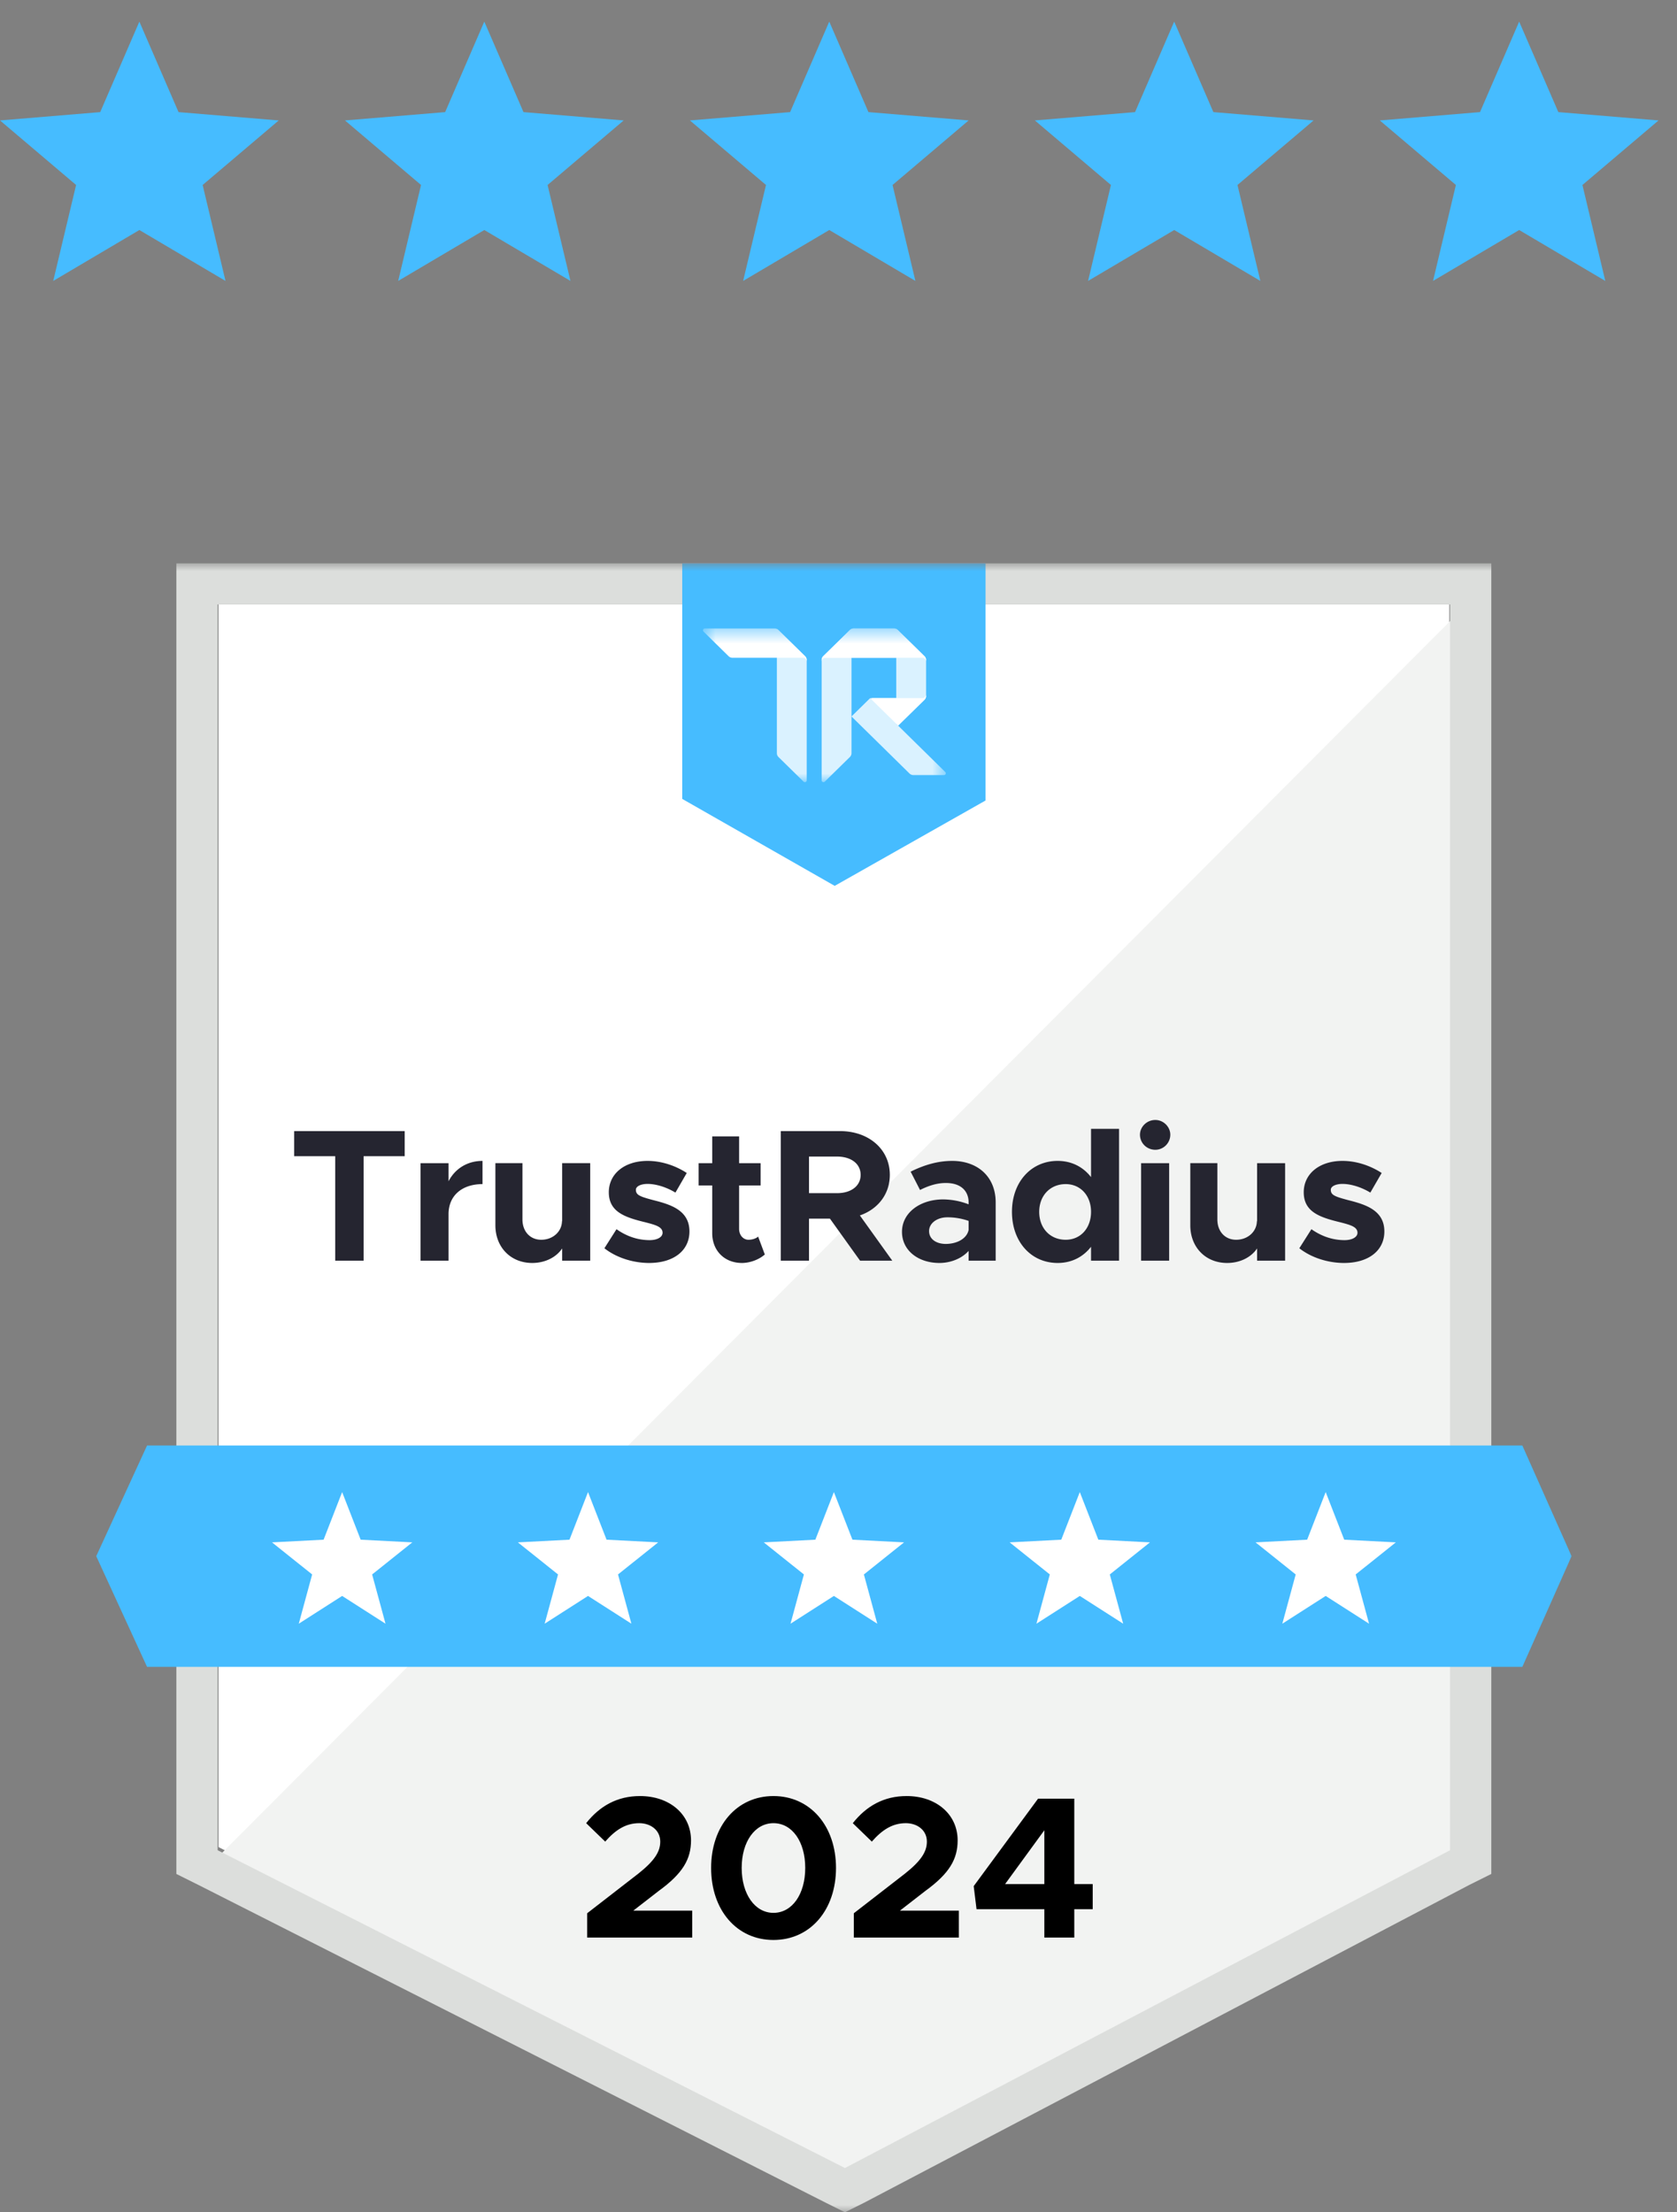 <svg width="116" height="153" viewBox="0 0 116 153" fill="none" xmlns="http://www.w3.org/2000/svg"><rect x="0" y="0" width="116" height="153" fill="#808080" stroke="none"/><path d="M9.64 15.908l5.958 3.521-1.581-6.636L19.28 8.33l-6.93-.576-2.71-6.258-2.709 6.258L0 8.329l5.264 4.464-1.582 6.636 5.958-3.521zm23.86 0l5.959 3.521-1.582-6.636 5.264-4.464-6.931-.576-2.71-6.258-2.708 6.258-6.931.576 5.263 4.464-1.581 6.636 5.957-3.521zm23.862 0l5.957 3.521-1.58-6.636 5.263-4.464-6.931-.576-2.71-6.258-2.708 6.258-6.932.576 5.264 4.464-1.581 6.636 5.958-3.521zm23.86 0l5.958 3.521-1.582-6.636 5.264-4.464-6.931-.576-2.71-6.258-2.708 6.258-6.931.576 5.263 4.464-1.581 6.636 5.958-3.521zm23.861 0l5.957 3.521-1.581-6.636 5.264-4.464-6.931-.576-2.709-6.258-2.709 6.258-6.932.576 5.264 4.464-1.581 6.636 5.958-3.521z" fill="#46BCFF"/><mask id="a" style="mask-type:luminance" maskUnits="userSpaceOnUse" x="5" y="38" width="105" height="115"><path d="M5.873 38.961h103.519V153H5.873V38.961z" fill="#fff"/></mask><g mask="url(#a)"><path d="M15.115 127.743l43.391 21.977 41.743-21.977V41.804H15.115v85.939z" fill="#fff"/><path d="M101.125 42.132l-86.892 87.142 45.04 22.196 41.852-21.321V42.132z" fill="#F2F3F2"/><path d="M12.199 70.45v59.152l1.538.766 43.391 21.976 1.318.656 1.318-.656 41.854-21.976 1.537-.766v-90.64H12.199V70.45zm2.856 57.512V41.804H100.3v86.158l-41.853 21.977-43.39-21.977h-.002z" fill="#DCDEDC"/><path d="M57.737 61.266l10.435-5.904v-16.4H47.191v16.29l10.546 6.014zm47.565 38.706h-95.13l-3.516 7.653 3.515 7.654h95.131l3.405-7.654-3.405-7.653z" fill="#46BCFF"/><mask id="b" style="mask-type:luminance" maskUnits="userSpaceOnUse" x="48" y="43" width="18" height="12"><path d="M48.626 43.463h16.796v10.631H48.626V43.463z" fill="#fff"/></mask><g mask="url(#b)" fill="#fff"><path opacity=".8" d="M53.737 43.497c.042.02.08.046.113.077l1.837 1.806a.374.374 0 01.114.27v8.317a.128.128 0 01-.219.09l-1.733-1.7a.377.377 0 01-.112-.27v-8.59zm5.049.083a.374.374 0 01.113-.083v8.59c0 .101-.04.199-.114.27l-1.732 1.7a.13.13 0 01-.182 0 .127.127 0 01-.037-.087v-8.323c0-.1.041-.194.112-.264l1.838-1.803h.002z"/><path opacity=".8" d="M62.124 50.184l-.129-.126v-1.776h-1.754a.134.134 0 00-.09.037l-1.253 1.231 4.015 3.947c.072.07.17.11.272.11h2.109a.128.128 0 00.129-.128.123.123 0 00-.038-.088l-3.26-3.206-.001-.001z"/><path opacity=".8" d="M59.058 43.463a.383.383 0 00-.272.117l-1.84 1.8a.384.384 0 00-.078.11h5.127v4.565l.13.127 1.82-1.783a.378.378 0 00.114-.27v-2.478a.376.376 0 00-.114-.27l-1.837-1.801a.39.39 0 00-.274-.112l-2.776-.005z"/><path d="M53.849 43.58a.39.39 0 00-.274-.117h-4.819a.128.128 0 00-.13.125c0 .035.014.068.039.092l1.73 1.7a.39.39 0 00.274.112h4.874c.142 0 .258.114.258.254v-.096a.377.377 0 00-.114-.268l-1.838-1.802zm4.935 0a.383.383 0 01.275-.117h2.776c.102 0 .2.04.273.111l1.838 1.806a.374.374 0 01.113.27v.096a.257.257 0 00-.258-.254h-6.709a.257.257 0 00-.258.254v-.096c0-.1.041-.197.113-.268l1.837-1.802zm5.276 4.448c0 .14-.116.254-.258.254h-3.458a.063.063 0 00-.065.063.06.06 0 00.02.046l1.825 1.793 1.823-1.785a.376.376 0 00.113-.27v-.101z"/></g><path fill-rule="evenodd" clip-rule="evenodd" d="M23.666 110.374l-2.999 1.92.925-3.406-2.778-2.219 3.57-.185 1.282-3.292 1.282 3.292 3.571.185-2.778 2.219.925 3.406-3-1.92zm17.008 0l-2.999 1.92.925-3.406-2.779-2.219 3.571-.185 1.282-3.292 1.282 3.292 3.571.185-2.778 2.219.925 3.406-3-1.92zm17.007 0l-2.999 1.92.925-3.406-2.778-2.219 3.57-.185 1.282-3.292 1.283 3.292 3.57.185-2.778 2.219.925 3.406-3-1.92zm17.011 0l-3 1.92.925-3.406-2.778-2.219 3.57-.185 1.282-3.292 1.282 3.292 3.571.185-2.778 2.219.925 3.406-2.999-1.92zm17.008 0l-3 1.92.925-3.406-2.778-2.219 3.57-.185 1.282-3.292 1.283 3.292 3.57.185-2.778 2.219.925 3.406-3-1.92h.001z" fill="#fff"/><path d="M92.97 87.347c-1.102 0-2.27-.365-3.094-1.018l.836-1.318c.611.431 1.381.757 2.297.757.518 0 .89-.209.89-.509 0-.417-.505-.548-1.208-.73-1.408-.34-2.496-.718-2.51-2.049-.013-1.279 1.063-2.192 2.682-2.192.983 0 1.952.34 2.709.835l-.784 1.357c-.623-.378-1.34-.6-1.925-.6-.478 0-.81.17-.81.404 0 .366.28.47 1.209.718 1.181.3 2.496.692 2.496 2.166 0 1.33-1.102 2.179-2.788 2.179zm-6.015-6.903h1.938v6.746h-1.938v-.848c-.412.613-1.182 1.005-2.072 1.005-1.487 0-2.549-1.083-2.549-2.61v-4.293h1.872v3.889c0 .835.531 1.409 1.301 1.409.81 0 1.434-.574 1.434-1.305l.014.04v-4.033zm-7.04-.926c-.598 0-1.062-.47-1.062-1.044 0-.535.465-1.017 1.062-1.017.57 0 1.036.482 1.036 1.017 0 .574-.465 1.044-1.036 1.044zm-.983 7.672v-6.745h1.939v6.745h-1.939zm-3.464-9.12h1.939v9.12h-1.939v-.965c-.544.704-1.34 1.122-2.31 1.122-1.832 0-3.16-1.462-3.16-3.536 0-2.062 1.328-3.523 3.16-3.523.97 0 1.766.418 2.31 1.122v-3.34zm-1.752 7.672c1.022 0 1.752-.796 1.752-1.931 0-1.122-.73-1.918-1.752-1.918-1.076 0-1.833.796-1.833 1.918 0 1.135.757 1.931 1.833 1.931zm-7.858-5.454c1.792 0 3.014 1.11 3.014 2.87v4.032H67v-.678c-.492.548-1.275.835-2.018.835-1.46 0-2.59-.861-2.59-2.153 0-1.33 1.262-2.244 2.855-2.244a5.03 5.03 0 011.753.34v-.131c0-.718-.452-1.344-1.58-1.344-.638 0-1.235.209-1.78.483l-.65-1.266c.97-.483 1.912-.744 2.868-.744zm-.438 5.741c.743 0 1.447-.34 1.58-.965v-.627a4.414 4.414 0 00-1.474-.248c-.704 0-1.261.405-1.261.953 0 .548.49.887 1.155.887zm-3.698 1.161h-2.23l-2.085-2.91H55.96v2.91h-1.952v-8.963h4.103c1.978 0 3.439 1.252 3.439 3.027 0 1.33-.824 2.374-2.072 2.805l2.244 3.131zm-5.762-7.202v2.531h1.938c.97 0 1.633-.496 1.633-1.265 0-.77-.663-1.266-1.633-1.266H55.96zm-3.521 5.532l.464 1.24c-.398.352-1.022.587-1.58.587-1.208 0-2.058-.848-2.058-2.062v-3.3h-.942v-1.54h.942v-1.853h1.86v1.853h1.486v1.54h-1.487v3c0 .444.292.757.65.757.266 0 .532-.091.665-.222zm-7.538 1.827c-1.102 0-2.27-.365-3.094-1.018l.837-1.318c.61.431 1.38.757 2.297.757.518 0 .89-.209.89-.509 0-.417-.505-.548-1.209-.73-1.407-.34-2.496-.718-2.51-2.049-.013-1.279 1.063-2.192 2.683-2.192.982 0 1.951.34 2.708.835l-.783 1.357c-.624-.378-1.341-.6-1.925-.6-.478 0-.81.17-.81.404 0 .366.279.47 1.208.718 1.182.3 2.496.692 2.496 2.166 0 1.33-1.102 2.179-2.788 2.179zm-6.015-6.903h1.939v6.746h-1.939v-.848c-.411.613-1.181 1.005-2.07 1.005-1.488 0-2.55-1.083-2.55-2.61v-4.293h1.872v3.889c0 .835.531 1.409 1.301 1.409.81 0 1.434-.574 1.434-1.305l.013.04v-4.033zm-7.86 1.253c.452-.874 1.302-1.409 2.35-1.409v1.605c-1.433 0-2.35.809-2.35 2.075v3.222h-1.938v-6.745h1.938v1.252zm-7.839 5.493v-7.228h-2.841v-1.735h7.647v1.735h-2.841v7.228h-1.965z" fill="#252530"/></g><path d="M72.238 134v-1.96h-4.69l-.196-1.596 4.452-6.048h2.506v5.908h1.274v1.736H74.31V134h-2.072zm-2.716-3.696h2.716v-3.724l-2.716 3.724zM59.06 134v-1.68l3.541-2.744c1.148-.91 1.512-1.54 1.512-2.212 0-.798-.672-1.274-1.456-1.274-.938 0-1.652.476-2.352 1.274l-1.316-1.274c.952-1.204 2.17-1.876 3.724-1.876 2.044 0 3.528 1.26 3.528 3.066 0 1.288-.56 2.282-2.24 3.5l-1.75 1.358h4.074V134H59.06zM53.5 134.168c-2.533 0-4.311-2.058-4.311-4.984 0-2.912 1.778-4.97 4.312-4.97 2.534 0 4.326 2.058 4.326 4.97 0 2.926-1.792 4.984-4.326 4.984zm0-1.876c1.303 0 2.199-1.302 2.199-3.108s-.896-3.094-2.198-3.094c-1.288 0-2.198 1.288-2.198 3.094 0 1.806.91 3.108 2.198 3.108zM40.616 134v-1.68l3.542-2.744c1.148-.91 1.512-1.54 1.512-2.212 0-.798-.672-1.274-1.456-1.274-.938 0-1.652.476-2.352 1.274l-1.316-1.274c.952-1.204 2.17-1.876 3.724-1.876 2.044 0 3.528 1.26 3.528 3.066 0 1.288-.56 2.282-2.24 3.5l-1.75 1.358h4.074V134h-7.266z" fill="#000"/></svg>